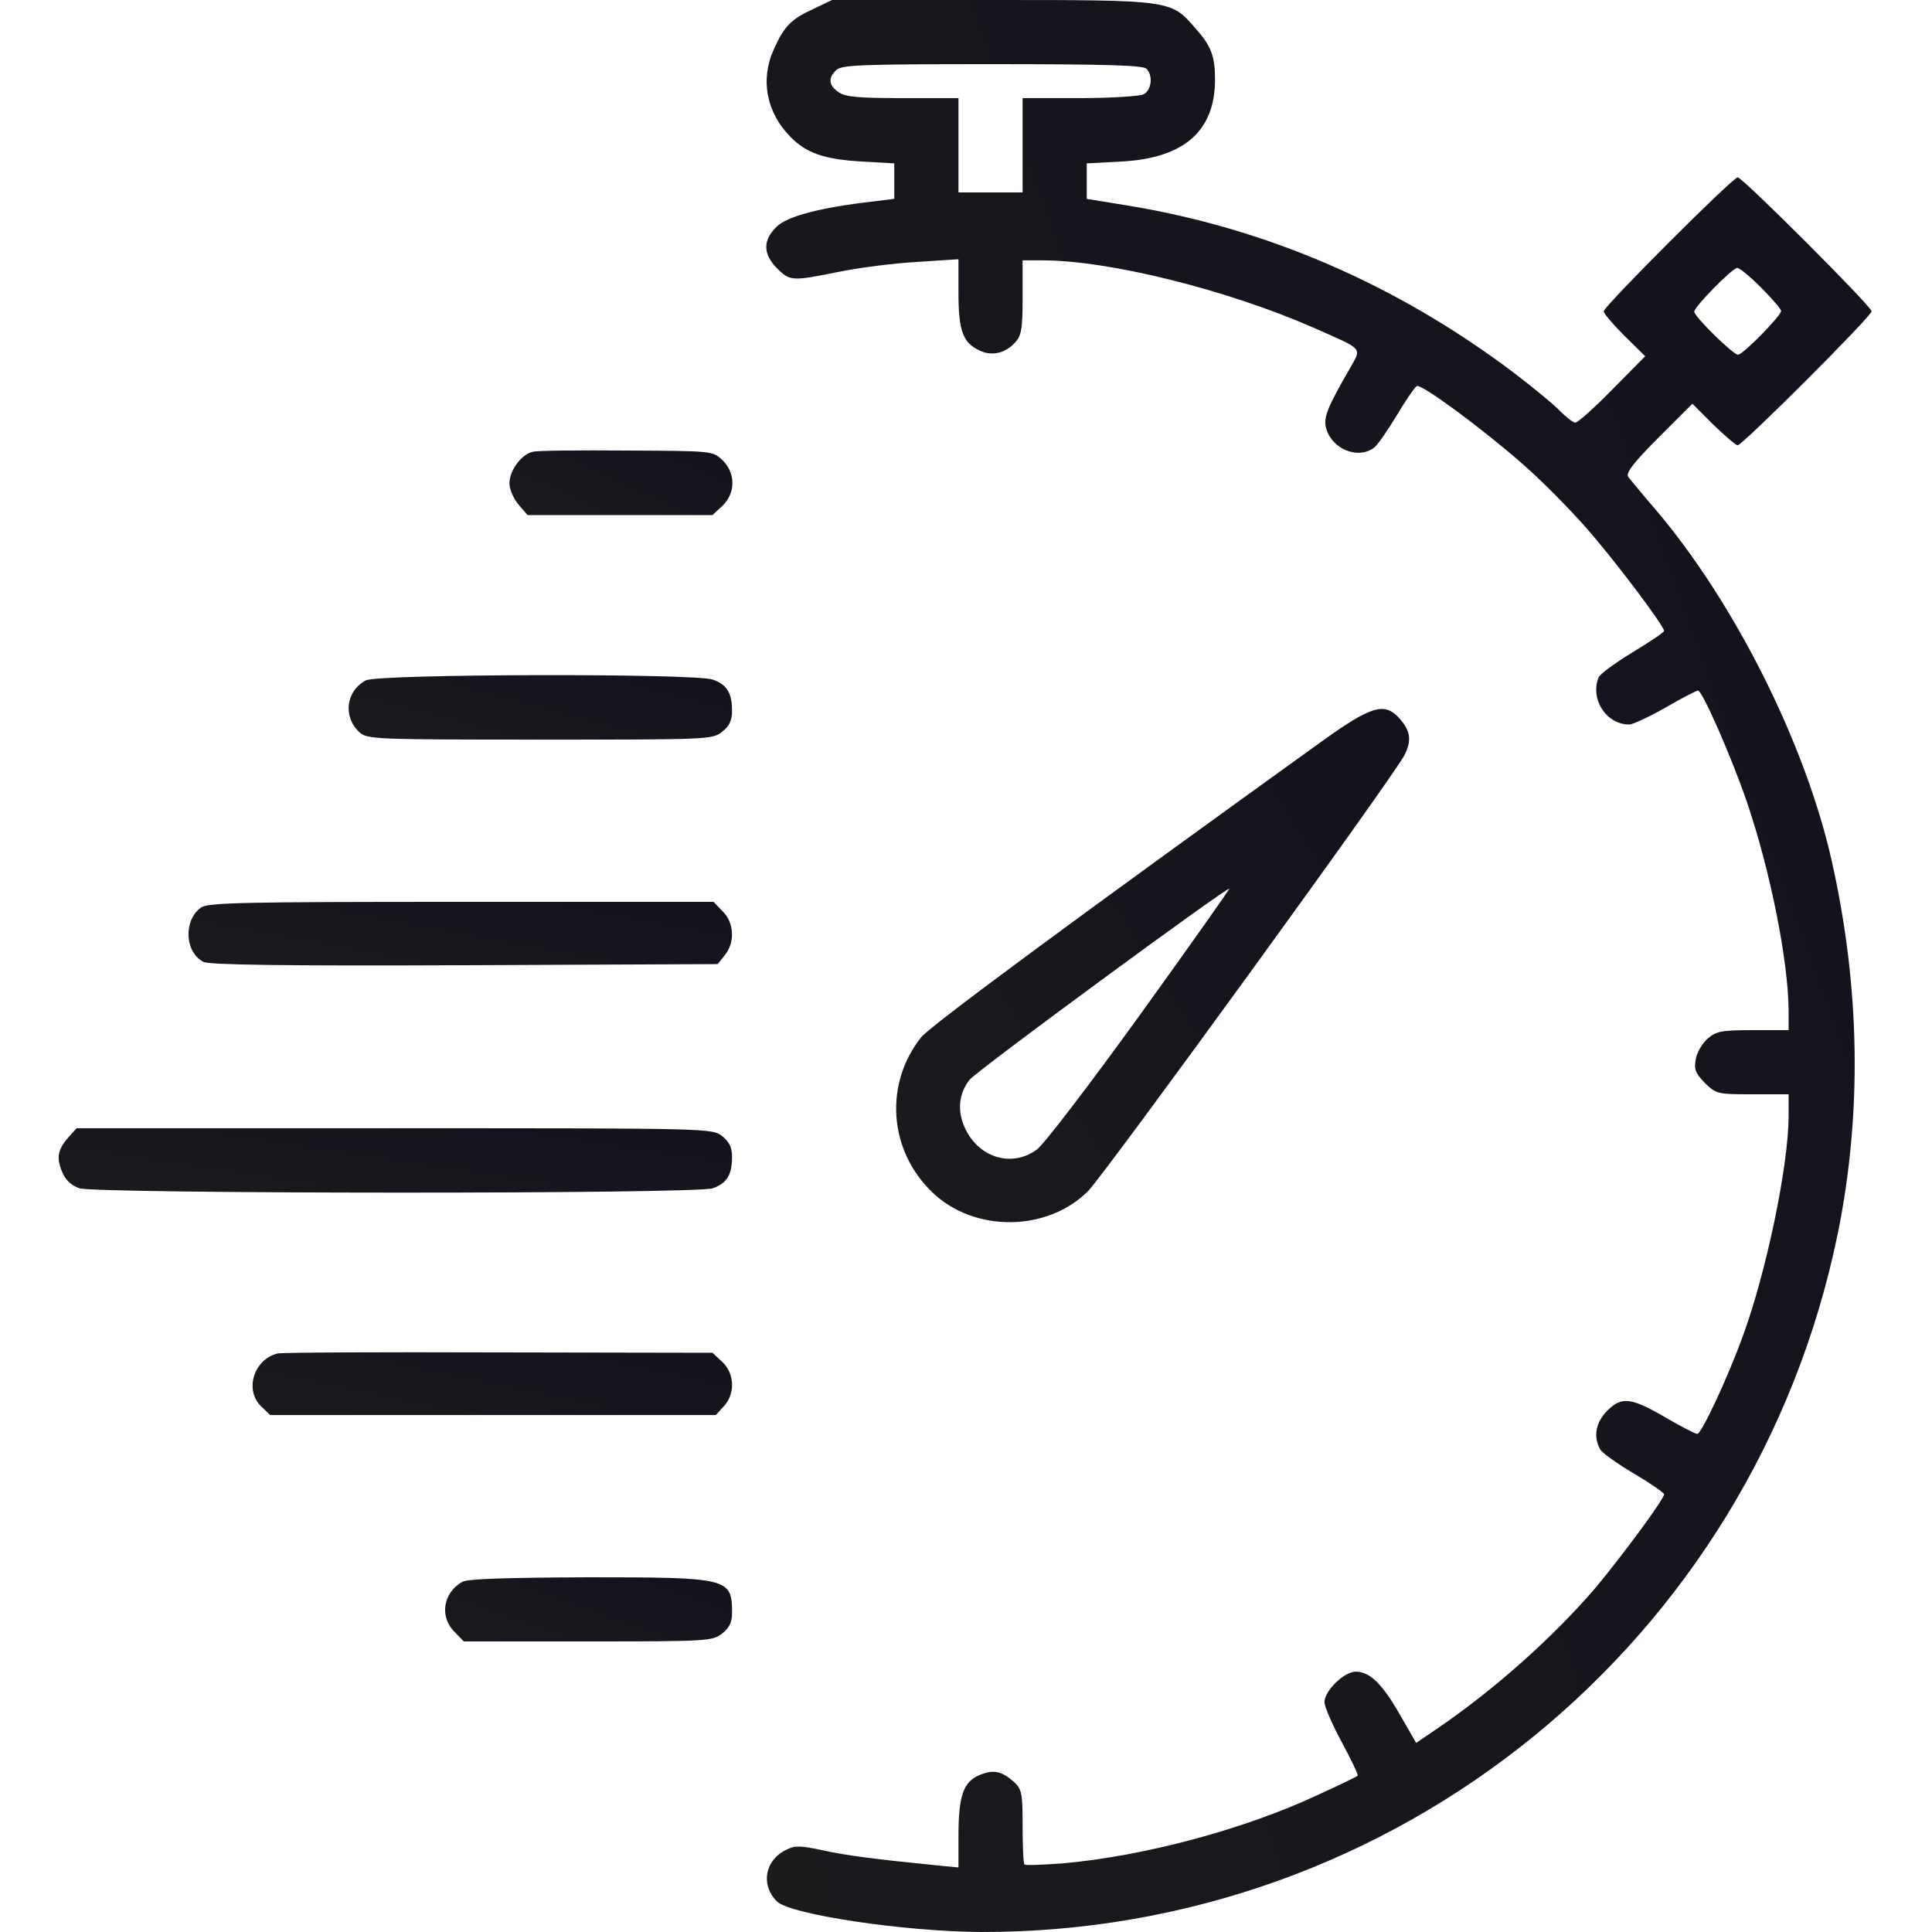 <?xml version="1.0" encoding="UTF-8"?> <svg xmlns="http://www.w3.org/2000/svg" width="50" height="50" viewBox="0 0 50 50" fill="none"> <g clip-path="url(#clip0_100_2299)"> <path d="M21.045 0.234C20.469 0.498 20.293 0.684 20.029 1.27C19.668 2.061 19.834 2.92 20.469 3.555C20.879 3.965 21.328 4.121 22.295 4.18L23.144 4.228V4.687V5.146L22.588 5.215C21.23 5.371 20.371 5.596 20.098 5.869C19.736 6.221 19.746 6.572 20.107 6.943C20.449 7.275 20.478 7.285 21.728 7.031C22.265 6.924 23.174 6.807 23.76 6.777L24.805 6.709V7.578C24.805 8.555 24.922 8.867 25.332 9.062C25.654 9.228 26.006 9.15 26.269 8.867C26.435 8.682 26.465 8.525 26.465 7.695V6.738H26.982C28.701 6.738 31.758 7.5 33.984 8.477C35.312 9.062 35.244 8.984 34.931 9.541C34.355 10.537 34.248 10.81 34.316 11.064C34.453 11.621 35.146 11.904 35.566 11.582C35.654 11.514 35.918 11.133 36.152 10.742C36.386 10.351 36.621 10.01 36.67 9.99C36.816 9.951 38.359 11.094 39.365 11.973C39.853 12.393 40.596 13.145 41.035 13.643C41.777 14.482 43.056 16.182 43.066 16.328C43.066 16.367 42.695 16.611 42.246 16.885C41.797 17.158 41.396 17.451 41.367 17.539C41.152 18.105 41.572 18.75 42.168 18.75C42.256 18.75 42.676 18.555 43.105 18.311C43.525 18.066 43.906 17.871 43.945 17.871C44.053 17.871 44.795 19.551 45.205 20.742C45.81 22.51 46.279 24.854 46.289 26.142V26.66H45.371C44.551 26.66 44.414 26.689 44.199 26.875C44.053 27.002 43.916 27.236 43.886 27.412C43.838 27.676 43.877 27.773 44.121 28.027C44.414 28.311 44.443 28.32 45.351 28.32H46.289V28.877C46.289 30.156 45.713 32.92 45.107 34.57C44.707 35.674 44.033 37.109 43.926 37.109C43.877 37.109 43.535 36.934 43.164 36.719C42.217 36.162 41.972 36.133 41.601 36.504C41.299 36.807 41.23 37.168 41.406 37.5C41.455 37.598 41.855 37.881 42.285 38.135C42.715 38.389 43.066 38.633 43.066 38.672C43.066 38.799 42.011 40.225 41.299 41.084C40.205 42.363 38.672 43.73 37.207 44.727L36.65 45.107L36.23 44.375C35.771 43.574 35.449 43.262 35.088 43.262C34.785 43.262 34.277 43.76 34.277 44.053C34.277 44.17 34.482 44.639 34.726 45.088C34.971 45.547 35.156 45.928 35.136 45.957C35.117 45.977 34.658 46.201 34.121 46.445C32.207 47.344 29.609 48.037 27.51 48.223C26.982 48.262 26.533 48.281 26.514 48.252C26.484 48.232 26.465 47.783 26.465 47.266C26.465 46.416 26.445 46.309 26.25 46.123C25.918 45.83 25.713 45.791 25.351 45.938C24.931 46.113 24.805 46.475 24.805 47.52V48.33L24.297 48.281C22.646 48.115 21.943 48.027 21.318 47.891C20.723 47.764 20.576 47.754 20.351 47.871C19.795 48.135 19.677 48.779 20.107 49.209C20.449 49.551 23.427 49.99 25.39 50C36.142 50.02 45.381 42.5 47.558 31.943C48.193 28.828 48.144 25.557 47.402 22.266C46.719 19.238 44.892 15.596 42.851 13.193C42.51 12.803 42.197 12.412 42.139 12.344C42.07 12.246 42.256 11.992 42.92 11.328L43.799 10.449L44.336 10.986C44.639 11.279 44.922 11.523 44.971 11.523C45.097 11.523 48.437 8.184 48.437 8.057C48.437 7.93 45.097 4.59 44.971 4.59C44.844 4.59 41.504 7.93 41.504 8.057C41.504 8.115 41.748 8.398 42.041 8.691L42.578 9.219L41.728 10.078C41.26 10.557 40.83 10.938 40.771 10.938C40.713 10.938 40.537 10.801 40.371 10.635C40.215 10.469 39.678 10.029 39.179 9.648C36.152 7.363 32.764 5.898 29.14 5.312L28.125 5.146V4.687V4.228L29.033 4.18C30.644 4.092 31.445 3.389 31.445 2.061C31.445 1.455 31.348 1.191 30.937 0.732C30.302 -3.43323e-05 30.342 -3.43323e-05 25.683 -3.43323e-05H21.533L21.045 0.234ZM29.668 1.777C29.844 1.953 29.805 2.324 29.599 2.441C29.492 2.49 28.76 2.539 27.939 2.539H26.465V3.76V4.98H25.635H24.805V3.76V2.539H23.359C22.217 2.539 21.875 2.51 21.699 2.383C21.445 2.207 21.426 2.021 21.64 1.816C21.767 1.68 22.275 1.66 25.674 1.66C28.555 1.66 29.58 1.689 29.668 1.777ZM45.576 7.441C45.859 7.725 46.094 7.998 46.094 8.047C46.094 8.174 45.107 9.18 44.98 9.18C44.853 9.18 43.847 8.193 43.847 8.066C43.847 7.939 44.834 6.934 44.961 6.934C45.019 6.934 45.293 7.158 45.576 7.441Z" fill="url(#paint0_linear_100_2299)"></path> <path d="M13.799 11.69C13.496 11.748 13.184 12.178 13.184 12.51C13.184 12.656 13.291 12.91 13.418 13.057L13.652 13.33H16.045H18.438L18.691 13.096C19.043 12.764 19.043 12.236 18.691 11.904C18.447 11.67 18.428 11.67 16.23 11.66C15.01 11.65 13.916 11.66 13.799 11.69Z" fill="url(#paint1_linear_100_2299)"></path> <path d="M9.473 17.607C8.955 17.871 8.867 18.545 9.297 18.945C9.502 19.131 9.629 19.141 13.975 19.141C18.33 19.141 18.438 19.141 18.691 18.936C18.877 18.789 18.945 18.643 18.945 18.398C18.945 17.93 18.809 17.715 18.447 17.588C17.979 17.422 9.795 17.441 9.473 17.607Z" fill="url(#paint2_linear_100_2299)"></path> <path d="M34.258 19.15C27.773 23.818 24.072 26.553 23.838 26.846C22.881 28.057 22.998 29.766 24.121 30.85C25.205 31.904 27.109 31.885 28.164 30.82C28.603 30.371 36.074 20.088 36.348 19.541C36.543 19.16 36.504 18.906 36.201 18.574C35.83 18.174 35.488 18.271 34.258 19.15ZM29.492 26.279C28.193 28.076 27.002 29.639 26.826 29.756C26.191 30.215 25.352 29.971 24.99 29.229C24.765 28.77 24.805 28.32 25.088 27.949C25.244 27.734 31.748 22.959 31.816 22.998C31.826 23.008 30.781 24.492 29.492 26.279Z" fill="url(#paint3_linear_100_2299)"></path> <path d="M5.205 23.486C4.746 23.809 4.775 24.639 5.264 24.893C5.4 24.971 7.393 25 12.021 24.98L18.574 24.951L18.76 24.717C19.023 24.395 19.004 23.877 18.701 23.584L18.467 23.34H11.943C6.328 23.34 5.381 23.359 5.205 23.486Z" fill="url(#paint4_linear_100_2299)"></path> <path d="M1.787 29.414C1.494 29.746 1.455 29.951 1.601 30.312C1.689 30.537 1.836 30.674 2.051 30.752C2.5 30.898 17.998 30.908 18.447 30.752C18.808 30.625 18.945 30.41 18.945 29.941C18.945 29.697 18.877 29.551 18.691 29.404C18.428 29.199 18.379 29.199 10.205 29.199H1.982L1.787 29.414Z" fill="url(#paint5_linear_100_2299)"></path> <path d="M7.178 35.029C6.562 35.185 6.318 35.986 6.768 36.406L6.992 36.621H12.754H18.525L18.73 36.397C19.033 36.074 19.014 35.547 18.691 35.244L18.438 35.01L12.91 35C9.863 34.99 7.285 35 7.178 35.029Z" fill="url(#paint6_linear_100_2299)"></path> <path d="M11.963 40.938C11.465 41.221 11.367 41.846 11.767 42.236L12.002 42.48H15.215C18.32 42.48 18.437 42.471 18.691 42.275C18.877 42.129 18.945 41.982 18.945 41.748C18.945 40.84 18.877 40.82 15.215 40.82C13.096 40.83 12.1 40.859 11.963 40.938Z" fill="url(#paint7_linear_100_2299)"></path> </g> <defs> <linearGradient id="paint0_linear_100_2299" x1="19.831" y1="50" x2="61.122" y2="35.062" gradientUnits="userSpaceOnUse"> <stop stop-color="#191B1D"></stop> <stop offset="1" stop-color="#14101D"></stop> </linearGradient> <linearGradient id="paint1_linear_100_2299" x1="13.184" y1="13.33" x2="14.82" y2="9.761" gradientUnits="userSpaceOnUse"> <stop stop-color="#191B1D"></stop> <stop offset="1" stop-color="#14101D"></stop> </linearGradient> <linearGradient id="paint2_linear_100_2299" x1="9.023" y1="19.141" x2="10.092" y2="15.119" gradientUnits="userSpaceOnUse"> <stop stop-color="#191B1D"></stop> <stop offset="1" stop-color="#14101D"></stop> </linearGradient> <linearGradient id="paint3_linear_100_2299" x1="23.192" y1="31.63" x2="38.676" y2="21.843" gradientUnits="userSpaceOnUse"> <stop stop-color="#191B1D"></stop> <stop offset="1" stop-color="#14101D"></stop> </linearGradient> <linearGradient id="paint4_linear_100_2299" x1="4.878" y1="24.986" x2="5.639" y2="20.877" gradientUnits="userSpaceOnUse"> <stop stop-color="#191B1D"></stop> <stop offset="1" stop-color="#14101D"></stop> </linearGradient> <linearGradient id="paint5_linear_100_2299" x1="1.519" y1="30.866" x2="2.154" y2="26.66" gradientUnits="userSpaceOnUse"> <stop stop-color="#191B1D"></stop> <stop offset="1" stop-color="#14101D"></stop> </linearGradient> <linearGradient id="paint6_linear_100_2299" x1="6.537" y1="36.621" x2="7.37" y2="32.599" gradientUnits="userSpaceOnUse"> <stop stop-color="#191B1D"></stop> <stop offset="1" stop-color="#14101D"></stop> </linearGradient> <linearGradient id="paint7_linear_100_2299" x1="11.519" y1="42.48" x2="12.866" y2="38.671" gradientUnits="userSpaceOnUse"> <stop stop-color="#191B1D"></stop> <stop offset="1" stop-color="#14101D"></stop> </linearGradient> <clipPath id="clip0_100_2299"> <rect width="50" height="50" fill="white"></rect> </clipPath> </defs> </svg> 